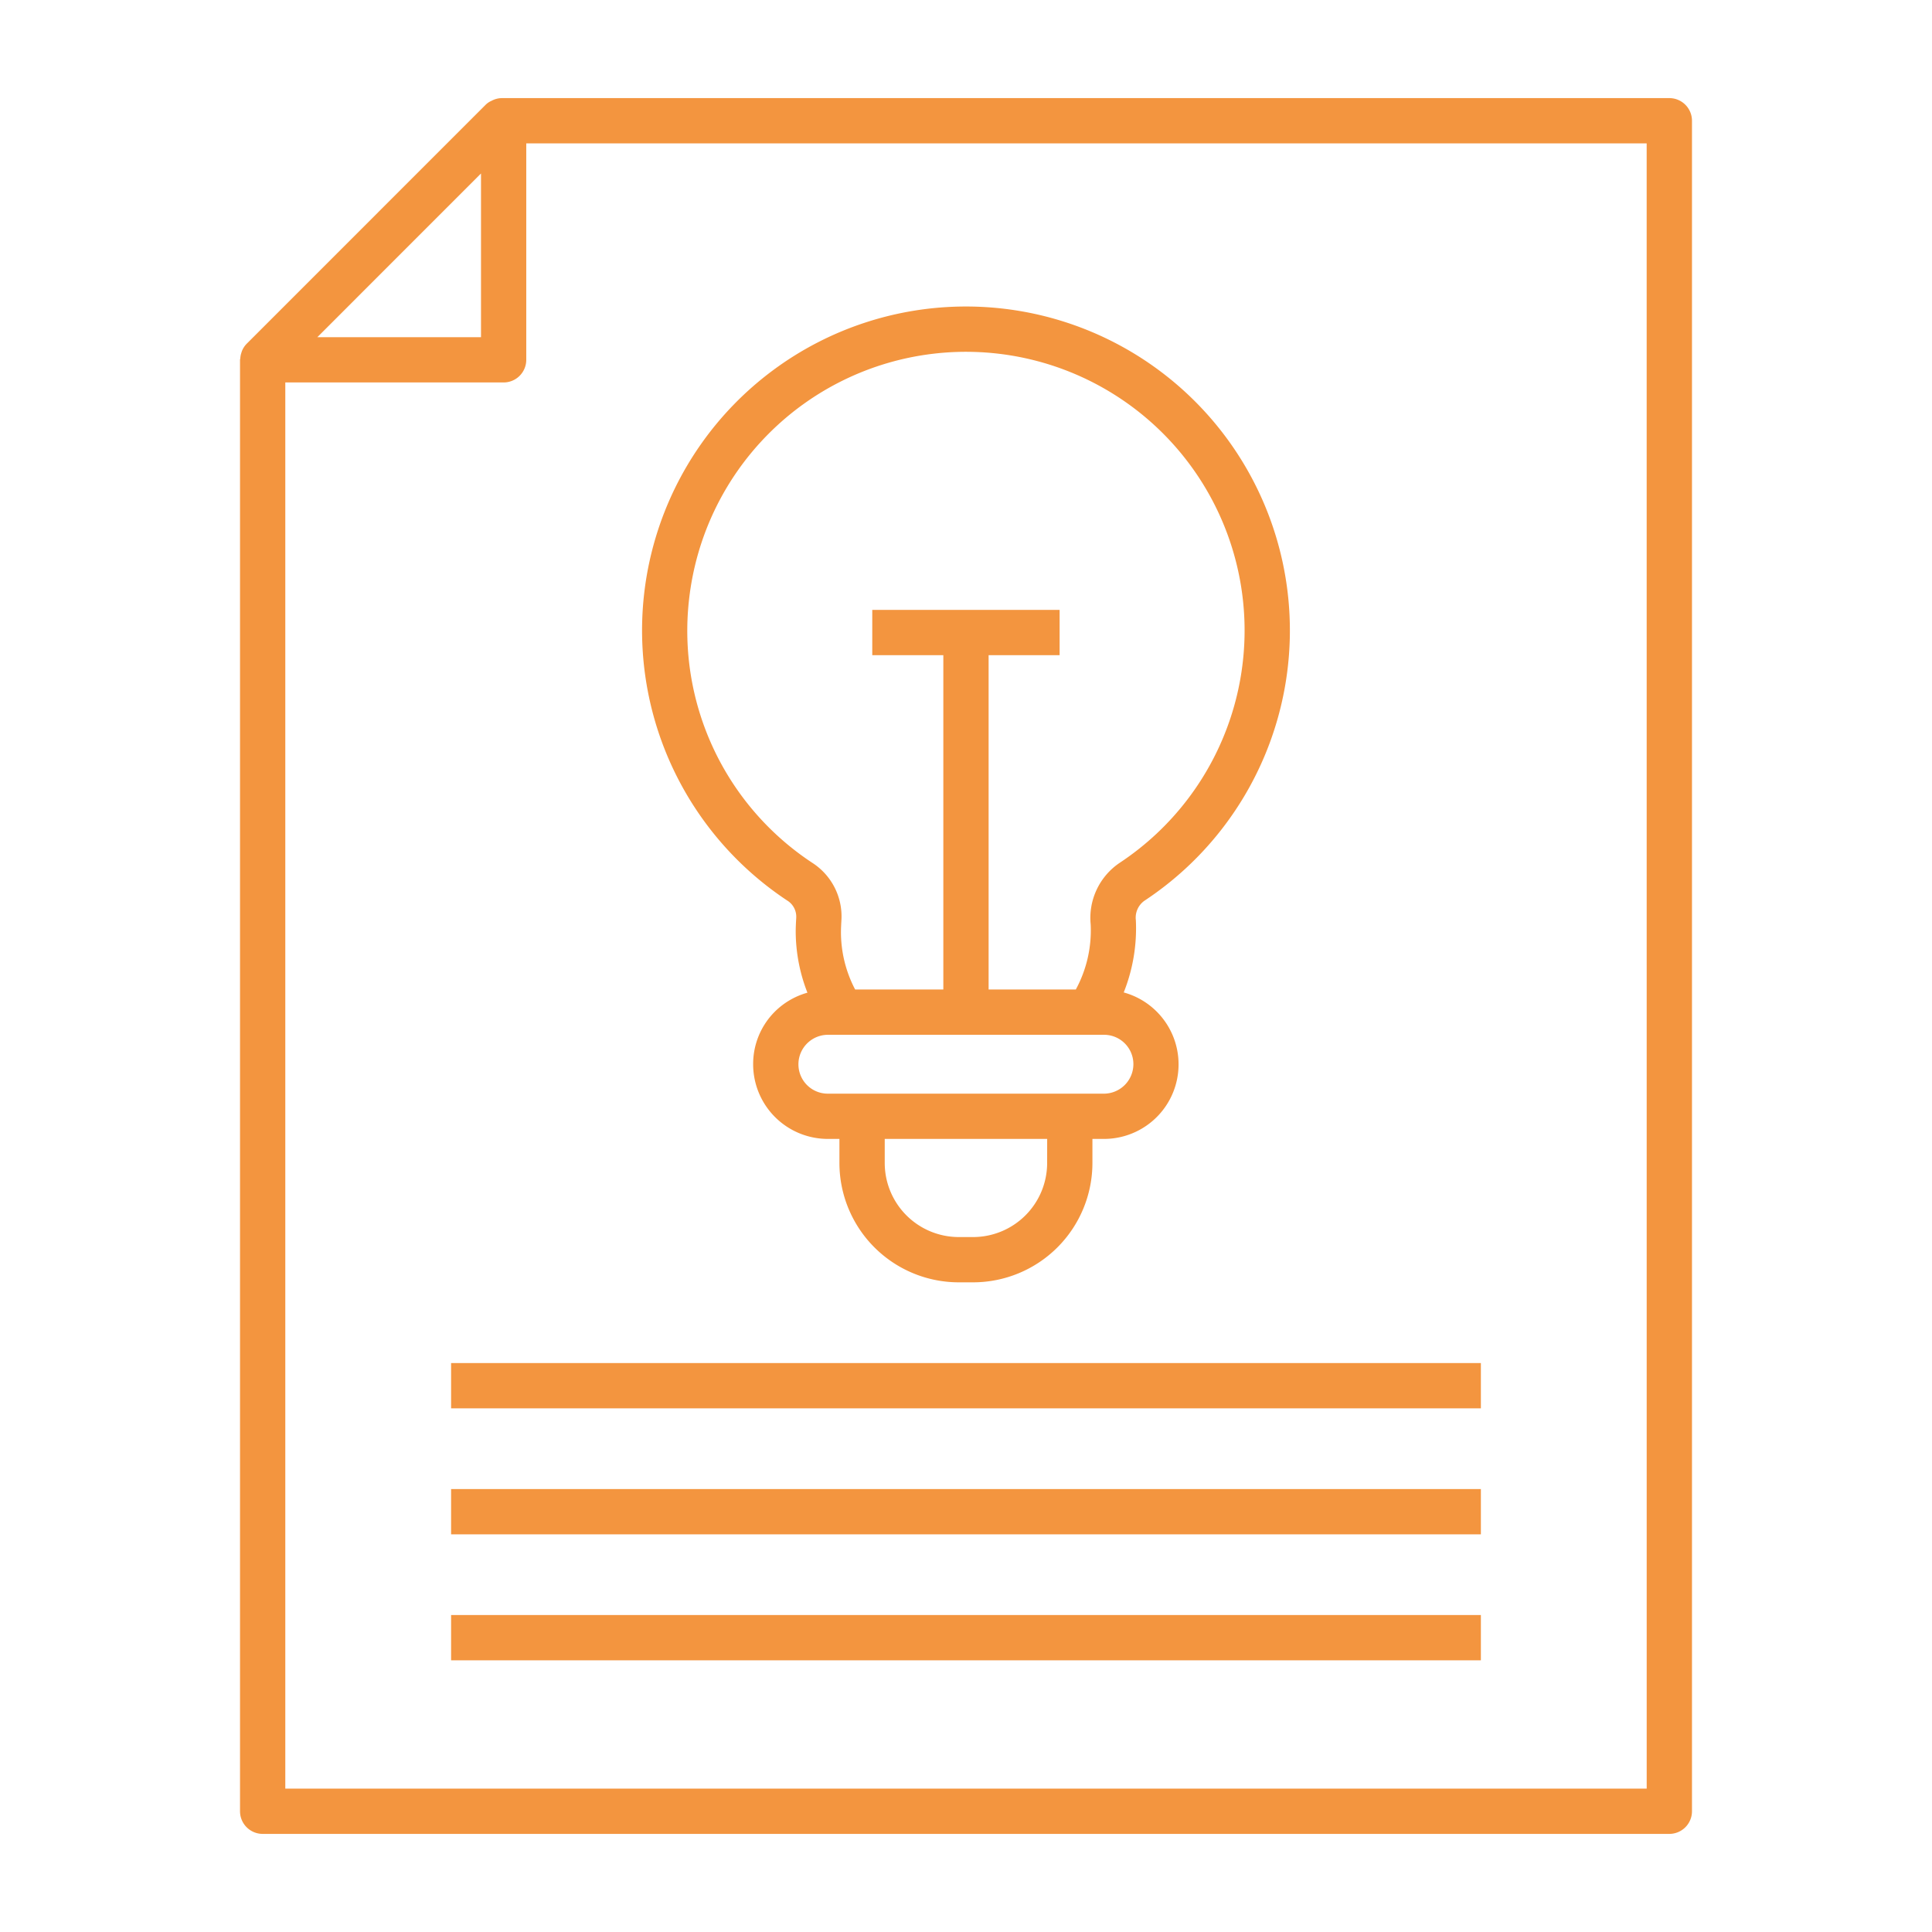 <svg xmlns="http://www.w3.org/2000/svg" version="1.1" xmlns:xlink="http://www.w3.org/1999/xlink" xmlns:svgjs="http://svgjs.com/svgjs" width="512" height="512" x="0" y="0" viewBox="0 0 64 64" style="enable-background:new 0 0 512 512" xml:space="preserve" class=""><g><g id="_20" data-name="20"><path d="m55.299 3.25h-38.68a.738.738 0 0 0 -.337.09.628.628 0 0 0 -.194.13l-7.918 7.919a.74.74 0 0 0 -.147.219.724.724 0 0 0 -.025.071.742.742 0 0 0 -.038.193c-.001.016-.009.031-.009.047v48.081a.75.75 0 0 0 .75.75h46.598a.75.75 0 0 0 .75-.75v-56a.75.75 0 0 0 -.75-.75zm-41.991 5.123 2.626-2.626v5.423h-5.422zm41.241 50.877h-45.098v-46.581h7.232a.75.75 0 0 0 .75-.75v-7.169h37.115z" fill="#f3953f" data-original="#000000" class=""></path><path d="m26.084 29.835a.631.631 0 0 1 .292.575c-.009.152-.017.305-.017.456a5.594 5.594 0 0 0 .388 2.018 2.473 2.473 0 0 0 -1.076.625 2.448 2.448 0 0 0 -.722 1.744 2.474 2.474 0 0 0 2.467 2.475h.391v.799a3.956 3.956 0 0 0 3.952 3.952h.477a3.956 3.956 0 0 0 3.952-3.952v-.799h.391a2.47 2.47 0 0 0 .646-4.852 5.735 5.735 0 0 0 .402-2.392.686.686 0 0 1 .281-.644 10.73 10.73 0 1 0 -11.825-.005zm8.604 8.692a2.454 2.454 0 0 1 -2.452 2.452h-.476a2.454 2.454 0 0 1 -2.452-2.452v-.799h5.381zm2.857-3.273a.979.979 0 0 1 -.966.975h-9.163a.972.972 0 0 1 -.967-.975.979.979 0 0 1 .967-.975h9.163a.972.972 0 0 1 .966.975zm-14.718-15.405a9.23 9.23 0 1 1 14.26 8.736 2.199 2.199 0 0 0 -.957 2.038 4.109 4.109 0 0 1 -.492 2.156h-2.889v-11.076h2.352v-1.5h-6.206v1.5h2.354v11.076h-2.921a4.082 4.082 0 0 1 -.47-1.913c0-.124.008-.247.013-.351a2.11 2.11 0 0 0 -.966-1.935 9.204 9.204 0 0 1 -4.078-8.732z" fill="#f3953f" data-original="#000000" class=""></path><path d="m14.943 45.153h34.113v1.5h-34.113z" fill="#f3953f" data-original="#000000" class=""></path><path d="m14.943 49.327h34.113v1.5h-34.113z" fill="#f3953f" data-original="#000000" class=""></path><path d="m14.943 53.5h34.113v1.5h-34.113z" fill="#f3953f" data-original="#000000" class=""></path></g></g></svg>